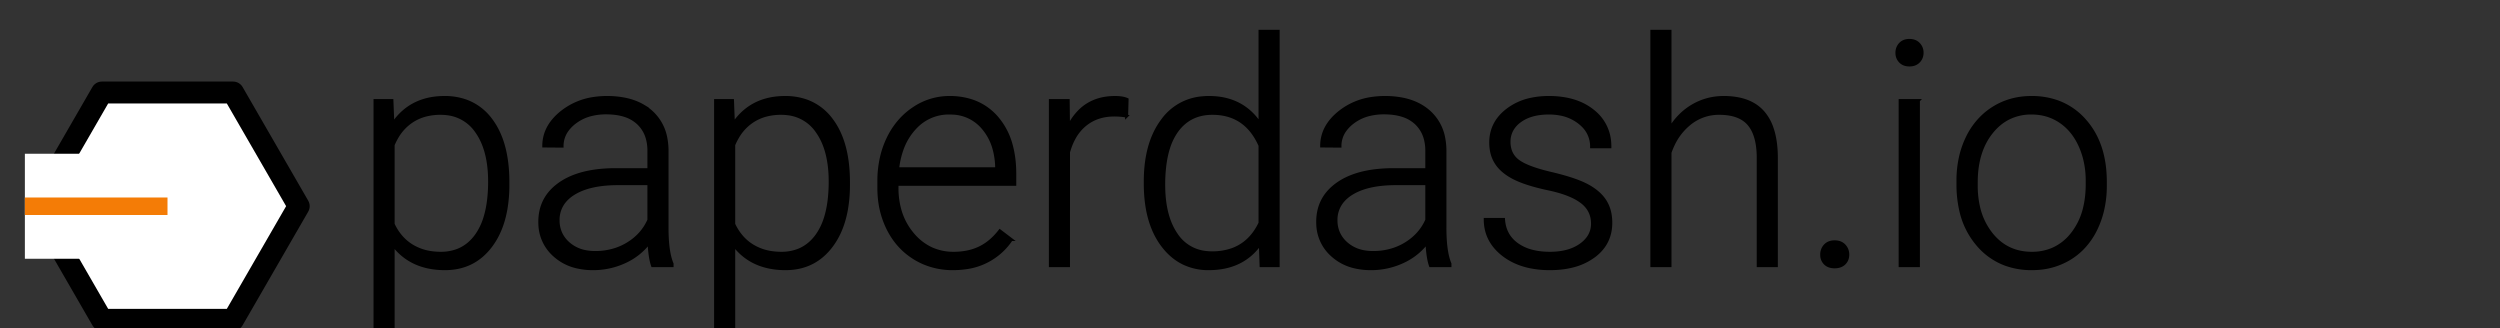 <svg viewBox="-20 -10 800 105" xmlns="http://www.w3.org/2000/svg"><rect x="-20" y="-10" width="800" height="105" fill="#333333" stroke="none"/><path fill="#fff" stroke-width="7" stroke-linejoin="round" stroke="#000" d="M75.6 55.972l-21 36.372h-42l-21-36.372 21-36.372h42z"/><path fill="#fff" d="M-12.04 39.2h67.2v33.6h-67.2z"/><path fill="#f47c06" d="M-12.04 53.2H33.6v5.6h-45.64z"/><g stroke-linecap="round" fill-rule="evenodd" font-size="12" stroke="#000" stroke-width=".945"><path d="M514.404 0v31.104q2.881-4.737 7.373-7.325 4.493-2.588 9.815-2.588a23.918 23.918 0 014.83.456q2.86.59 5.025 1.945a12.325 12.325 0 012.791 2.385 15.145 15.145 0 012.81 4.995q1.362 3.902 1.39 9.36V75h-5.811V40.283a27.558 27.558 0 00-.257-3.697q-.623-4.358-2.746-6.85-2.462-2.888-7.381-3.37a21.232 21.232 0 00-2.067-.096 14.779 14.779 0 00-9.595 3.393 18.898 18.898 0 00-5.04 6.423 24.055 24.055 0 00-1.137 2.732V75h-5.81V0h5.81zm-19.238 36.963h-5.859a9.277 9.277 0 00-3.079-7.023 12.626 12.626 0 00-.803-.692 13.971 13.971 0 00-6.213-2.761 19.41 19.41 0 00-3.577-.315 21.076 21.076 0 00-3.81.324q-3.193.587-5.443 2.239a9.076 9.076 0 00-2.195 2.238 7.749 7.749 0 00-1.296 4.427 8.591 8.591 0 00.408 2.716 6.901 6.901 0 002.497 3.412 12.464 12.464 0 001.979 1.177q2.212 1.083 5.731 2.065a71.909 71.909 0 002.886.738 89.751 89.751 0 014.226 1.094q3.937 1.13 6.478 2.349a20.807 20.807 0 01.819.414 18.879 18.879 0 012.788 1.803q1.799 1.418 2.901 3.129a11.437 11.437 0 011.615 4.192 15.57 15.57 0 01.24 2.79q0 6.466-5.041 10.423a16.471 16.471 0 01-.355.271 19.354 19.354 0 01-6.887 3.181q-3.261.823-7.199.823a31.094 31.094 0 01-6.4-.622q-4.115-.866-7.289-2.935a18.713 18.713 0 01-1.277-.911q-5.738-4.468-5.738-11.304h5.86q.342 5.127 4.321 7.983a14.28 14.28 0 004.703 2.165q1.949.519 4.248.649a27.892 27.892 0 001.572.043q4.881 0 8.264-1.718a12.433 12.433 0 001.599-.968 10.171 10.171 0 002.14-2.013 7.562 7.562 0 001.62-4.774q0-4.203-3.267-6.808a10.827 10.827 0 00-.225-.174 16.287 16.287 0 00-2.818-1.677q-2.894-1.378-7.124-2.323a54.116 54.116 0 00-.58-.126 78.007 78.007 0 01-4.087-.974q-4.157-1.118-6.826-2.444-3.365-1.672-5.225-3.985a10.85 10.85 0 01-.537-.727 10.834 10.834 0 01-1.687-4.325 14.54 14.54 0 01-.193-2.413q0-6.25 5.225-10.327a18.73 18.73 0 017.675-3.504 26.913 26.913 0 015.704-.574 29.1 29.1 0 015.901.565q3.757.778 6.658 2.629a17.121 17.121 0 011.625 1.177 13.891 13.891 0 015.3 10.106 17.566 17.566 0 01.047 1.295zM195.068 75h-6.25q-.879-2.49-1.123-7.373a20.376 20.376 0 01-7.837 6.177 24.002 24.002 0 01-10.083 2.173 22.255 22.255 0 01-5.406-.623 15.924 15.924 0 01-6.923-3.625 13.741 13.741 0 01-4.693-9.94 17.342 17.342 0 01-.019-.803q0-7.286 5.728-11.698a18.748 18.748 0 01.693-.509q4.991-3.491 13.034-4.269a50.567 50.567 0 014.862-.223h10.595v-6.006a14.824 14.824 0 00-.45-3.759 10.512 10.512 0 00-3.041-5.152 11.177 11.177 0 00-4.271-2.429q-1.714-.55-3.793-.73a24.499 24.499 0 00-2.116-.088 19.596 19.596 0 00-4.613.516 14.254 14.254 0 00-5.495 2.609 11.853 11.853 0 00-2.32 2.354 8.577 8.577 0 00-1.684 5.166l-5.859-.049q0-6.299 5.859-10.913a21.35 21.35 0 0110.423-4.344 28.392 28.392 0 013.982-.271 28.594 28.594 0 015.634.523q3.408.685 6.056 2.27a15.913 15.913 0 012.25 1.626 14.823 14.823 0 014.898 8.758 21.53 21.53 0 01.351 3.571v25a58.552 58.552 0 00.127 4.007q.266 3.853 1.083 6.383a13.19 13.19 0 00.401 1.085V75zm248.926 0h-6.25q-.879-2.49-1.123-7.373a20.376 20.376 0 01-7.837 6.177 24.002 24.002 0 01-10.083 2.173 22.255 22.255 0 01-5.406-.623 15.924 15.924 0 01-6.923-3.625 13.741 13.741 0 01-4.693-9.94 17.342 17.342 0 01-.019-.803q0-7.286 5.728-11.698a18.748 18.748 0 01.693-.509q4.991-3.491 13.034-4.269a50.567 50.567 0 014.862-.223h10.595v-6.006a14.824 14.824 0 00-.451-3.759 10.512 10.512 0 00-3.04-5.152 11.177 11.177 0 00-4.271-2.429q-1.714-.55-3.793-.73a24.499 24.499 0 00-2.117-.088 19.596 19.596 0 00-4.612.516 14.254 14.254 0 00-5.495 2.609 11.853 11.853 0 00-2.32 2.354 8.577 8.577 0 00-1.684 5.166l-5.859-.049q0-6.299 5.859-10.913a21.35 21.35 0 0110.423-4.344 28.392 28.392 0 013.981-.271 28.594 28.594 0 015.635.523q3.408.685 6.056 2.27a15.913 15.913 0 012.25 1.626 14.823 14.823 0 014.898 8.758 21.53 21.53 0 01.351 3.571v25a58.552 58.552 0 00.127 4.007q.266 3.853 1.083 6.383a13.19 13.19 0 00.401 1.085V75zm-97.51-26.221v-.683q0-9.403 3.208-15.883a23.536 23.536 0 012.286-3.722 17.415 17.415 0 0112.622-7.186 22.573 22.573 0 012.295-.114q10.693 0 16.308 8.448V0h5.811v75h-5.469l-.244-7.031q-5.615 8.008-16.504 8.008a18.285 18.285 0 01-8.015-1.725q-3.585-1.72-6.343-5.158a23.019 23.019 0 01-.364-.466q-4.804-6.315-5.48-16.435a51.26 51.26 0 01-.111-3.414zm-203.955-.488v.83a45.233 45.233 0 01-.646 7.89q-.771 4.348-2.462 7.837a23.284 23.284 0 01-2.36 3.878q-5.293 7.017-14.061 7.243a22.798 22.798 0 01-.588.008q-10.84 0-16.601-7.618v26.954H100V22.168h5.42l.293 7.471q5.713-8.448 16.553-8.448a20.027 20.027 0 016.901 1.14 17.237 17.237 0 017.967 6.038q4.305 5.727 5.175 14.997a52.738 52.738 0 01.22 4.925zm108.985 0v.83a45.233 45.233 0 01-.647 7.89q-.771 4.348-2.462 7.837a23.284 23.284 0 01-2.36 3.878q-5.293 7.017-14.061 7.243a22.798 22.798 0 01-.588.008q-10.839 0-16.601-7.618v26.954h-5.811V22.168h5.42l.293 7.471q5.713-8.448 16.553-8.448a20.027 20.027 0 016.901 1.14 17.237 17.237 0 017.967 6.038q4.305 5.727 5.175 14.997a52.738 52.738 0 01.221 4.925zm9.716 1.807v-2.1a33.827 33.827 0 01.935-8.09 28.471 28.471 0 012.02-5.631 24.465 24.465 0 014.876-6.885 22.569 22.569 0 013.351-2.709 20.297 20.297 0 0111.426-3.492 22.69 22.69 0 016.908 1.003 18.031 18.031 0 018.351 5.565 22.112 22.112 0 014.481 8.621q1.158 4.168 1.158 9.323v3.272h-37.695v1.123a25.792 25.792 0 00.968 7.226 20.478 20.478 0 004.183 7.739 17.116 17.116 0 005.918 4.533 16.885 16.885 0 007.046 1.449 21.85 21.85 0 004.348-.414 16.923 16.923 0 003.929-1.295 16.436 16.436 0 004.029-2.752 22 22 0 002.489-2.717l3.662 2.783a20.677 20.677 0 01-15.013 9.099 28.949 28.949 0 01-3.688.228 23.474 23.474 0 01-9.108-1.753 22.49 22.49 0 01-3.075-1.568q-5.444-3.32-8.471-9.253a27.892 27.892 0 01-2.903-10.369 33.923 33.923 0 01-.125-2.936zm345.313-1.123v-1.172a33.827 33.827 0 01.935-8.091 28.471 28.471 0 012.019-5.63 23.293 23.293 0 015.072-6.978 21.873 21.873 0 013.278-2.519q5.395-3.394 12.231-3.394a24.408 24.408 0 018.325 1.366 21.145 21.145 0 018.765 6.032q6.543 7.397 6.543 19.604v1.221a34.193 34.193 0 01-.935 8.138 28.638 28.638 0 01-2.019 5.656 23.23 23.23 0 01-4.498 6.426 21.126 21.126 0 01-3.827 3.022 22.358 22.358 0 01-10.454 3.262 27.369 27.369 0 01-1.802.059 24.209 24.209 0 01-8.434-1.416 21.275 21.275 0 01-8.632-5.982 25.278 25.278 0 01-5.719-11.452 37.075 37.075 0 01-.848-8.152zM340.674 21.826l-.147 5.322a20.856 20.856 0 00-2.793-.314 24.572 24.572 0 00-1.162-.027q-5.468 0-9.253 3.051a14.645 14.645 0 00-3.727 4.597q-1.014 1.905-1.668 4.266V75h-5.811V22.168h5.713l.098 8.398a18.475 18.475 0 013.75-5.24q3.792-3.618 9.479-4.07a20.989 20.989 0 011.663-.065q2.442 0 3.858.635zM612.402 48.34v1.074a30.014 30.014 0 00.749 6.883 21.392 21.392 0 004.159 8.669q4.907 6.079 12.866 6.079a16.654 16.654 0 006.756-1.336 16.035 16.035 0 006.061-4.743 21.206 21.206 0 004.034-8.327q.873-3.511.873-7.713v-1.123a28.379 28.379 0 00-.921-7.337 24.904 24.904 0 00-1.325-3.747q-2.246-5.03-6.299-7.788-4.052-2.759-9.277-2.759a16.098 16.098 0 00-7.266 1.617q-3.068 1.525-5.459 4.488a20.375 20.375 0 00-.019.023q-4.791 5.953-4.928 15.477a39.202 39.202 0 00-.004.563zM105.811 36.377v25.342a16.69 16.69 0 002.885 4.376 14.691 14.691 0 003.12 2.557 16.102 16.102 0 006.041 2.159 21.038 21.038 0 003.188.234 14.735 14.735 0 005.455-.971q3.594-1.419 6.044-4.913a19.677 19.677 0 002.594-5.405q.814-2.575 1.195-5.705a49.338 49.338 0 00.337-5.955q0-7.276-2.151-12.351a19.179 19.179 0 00-1.999-3.616 13.15 13.15 0 00-9.496-5.737 17.163 17.163 0 00-2.077-.122 18.648 18.648 0 00-4.666.559 14.712 14.712 0 00-4.562 2.028 15.312 15.312 0 00-4.652 4.998 19.959 19.959 0 00-1.256 2.522zm108.984 0v25.342a16.69 16.69 0 002.885 4.376 14.691 14.691 0 003.121 2.557 16.102 16.102 0 006.04 2.159 21.038 21.038 0 003.188.234 14.735 14.735 0 005.455-.971q3.595-1.419 6.044-4.913a19.677 19.677 0 002.594-5.405q.814-2.575 1.196-5.705a49.338 49.338 0 00.336-5.955q0-7.276-2.15-12.351a19.179 19.179 0 00-2-3.616 13.15 13.15 0 00-9.495-5.737 17.163 17.163 0 00-2.077-.122 18.648 18.648 0 00-4.667.559 14.712 14.712 0 00-4.562 2.028 15.312 15.312 0 00-4.651 4.998 19.959 19.959 0 00-1.257 2.522zm168.408 25V36.572q-4.283-9.718-14.041-10.269a21.156 21.156 0 00-1.193-.033q-7.304 0-11.397 5.677a16.638 16.638 0 00-.078.109 19.103 19.103 0 00-2.559 5.296q-.813 2.559-1.198 5.692a50.026 50.026 0 00-.344 6.077q0 7.136 2.02 12.143a19.278 19.278 0 002.032 3.799 12.854 12.854 0 009.203 5.693 16.852 16.852 0 002.223.142 18.941 18.941 0 006.409-1.025q5.138-1.836 8.116-6.964a21.333 21.333 0 00.807-1.532zm210.693-39.209V75h-5.859V22.168h5.859zM187.646 60.4V48.779h-10.449q-8.74.098-13.672 3.199a11.645 11.645 0 00-2.858 2.466 9.27 9.27 0 00-2.073 6.054 9.775 9.775 0 00.93 4.294 9.796 9.796 0 002.366 3.079 11.352 11.352 0 005.466 2.644 16.068 16.068 0 003.103.286 20.706 20.706 0 006.678-1.052 18.676 18.676 0 003.796-1.78q4.614-2.832 6.713-7.569zm248.926 0V48.779h-10.449q-8.74.098-13.672 3.199a11.645 11.645 0 00-2.858 2.466 9.27 9.27 0 00-2.073 6.054 9.775 9.775 0 00.93 4.294 9.796 9.796 0 002.365 3.079 11.352 11.352 0 005.467 2.644 16.068 16.068 0 003.103.286 20.706 20.706 0 006.678-1.052 18.676 18.676 0 003.795-1.78q4.615-2.832 6.714-7.569zM267.236 43.994h31.69v-.635a24.204 24.204 0 00-.78-5.518 17.331 17.331 0 00-3.566-6.884 13.299 13.299 0 00-9.72-4.756 17.642 17.642 0 00-1.022-.029 14.551 14.551 0 00-10.681 4.391 17.777 17.777 0 00-.428.443 19.596 19.596 0 00-4.152 7.017q-.952 2.722-1.341 5.971zM563.24 69.836a4.407 4.407 0 00-.301 1.648 4.983 4.983 0 00.018.418 3.707 3.707 0 001.081 2.39 3.445 3.445 0 00.265.239q.647.526 1.545.73a5.594 5.594 0 001.242.13q1.953 0 3.076-1.099a3.603 3.603 0 00.908-1.429 4.25 4.25 0 00.215-1.379 4.09 4.09 0 00-1.123-2.905 3.643 3.643 0 00-1.78-1.042 5.148 5.148 0 00-1.296-.154q-1.953 0-3.052 1.196a4.09 4.09 0 00-.798 1.257zm24.049-64.505a4.244 4.244 0 00-.277 1.554 5.009 5.009 0 00.002.167 3.837 3.837 0 001.072 2.616 3.498 3.498 0 001.697.978 4.957 4.957 0 001.233.145 5.251 5.251 0 00.932-.079 3.658 3.658 0 002.022-1.044 3.759 3.759 0 00.832-1.279 4.13 4.13 0 00.266-1.504 3.907 3.907 0 00-1.098-2.808 3.57 3.57 0 00-1.669-.986 4.855 4.855 0 00-1.285-.161 5.137 5.137 0 00-.905.076 3.547 3.547 0 00-2.025 1.071 3.891 3.891 0 00-.797 1.254z"/></g></svg>